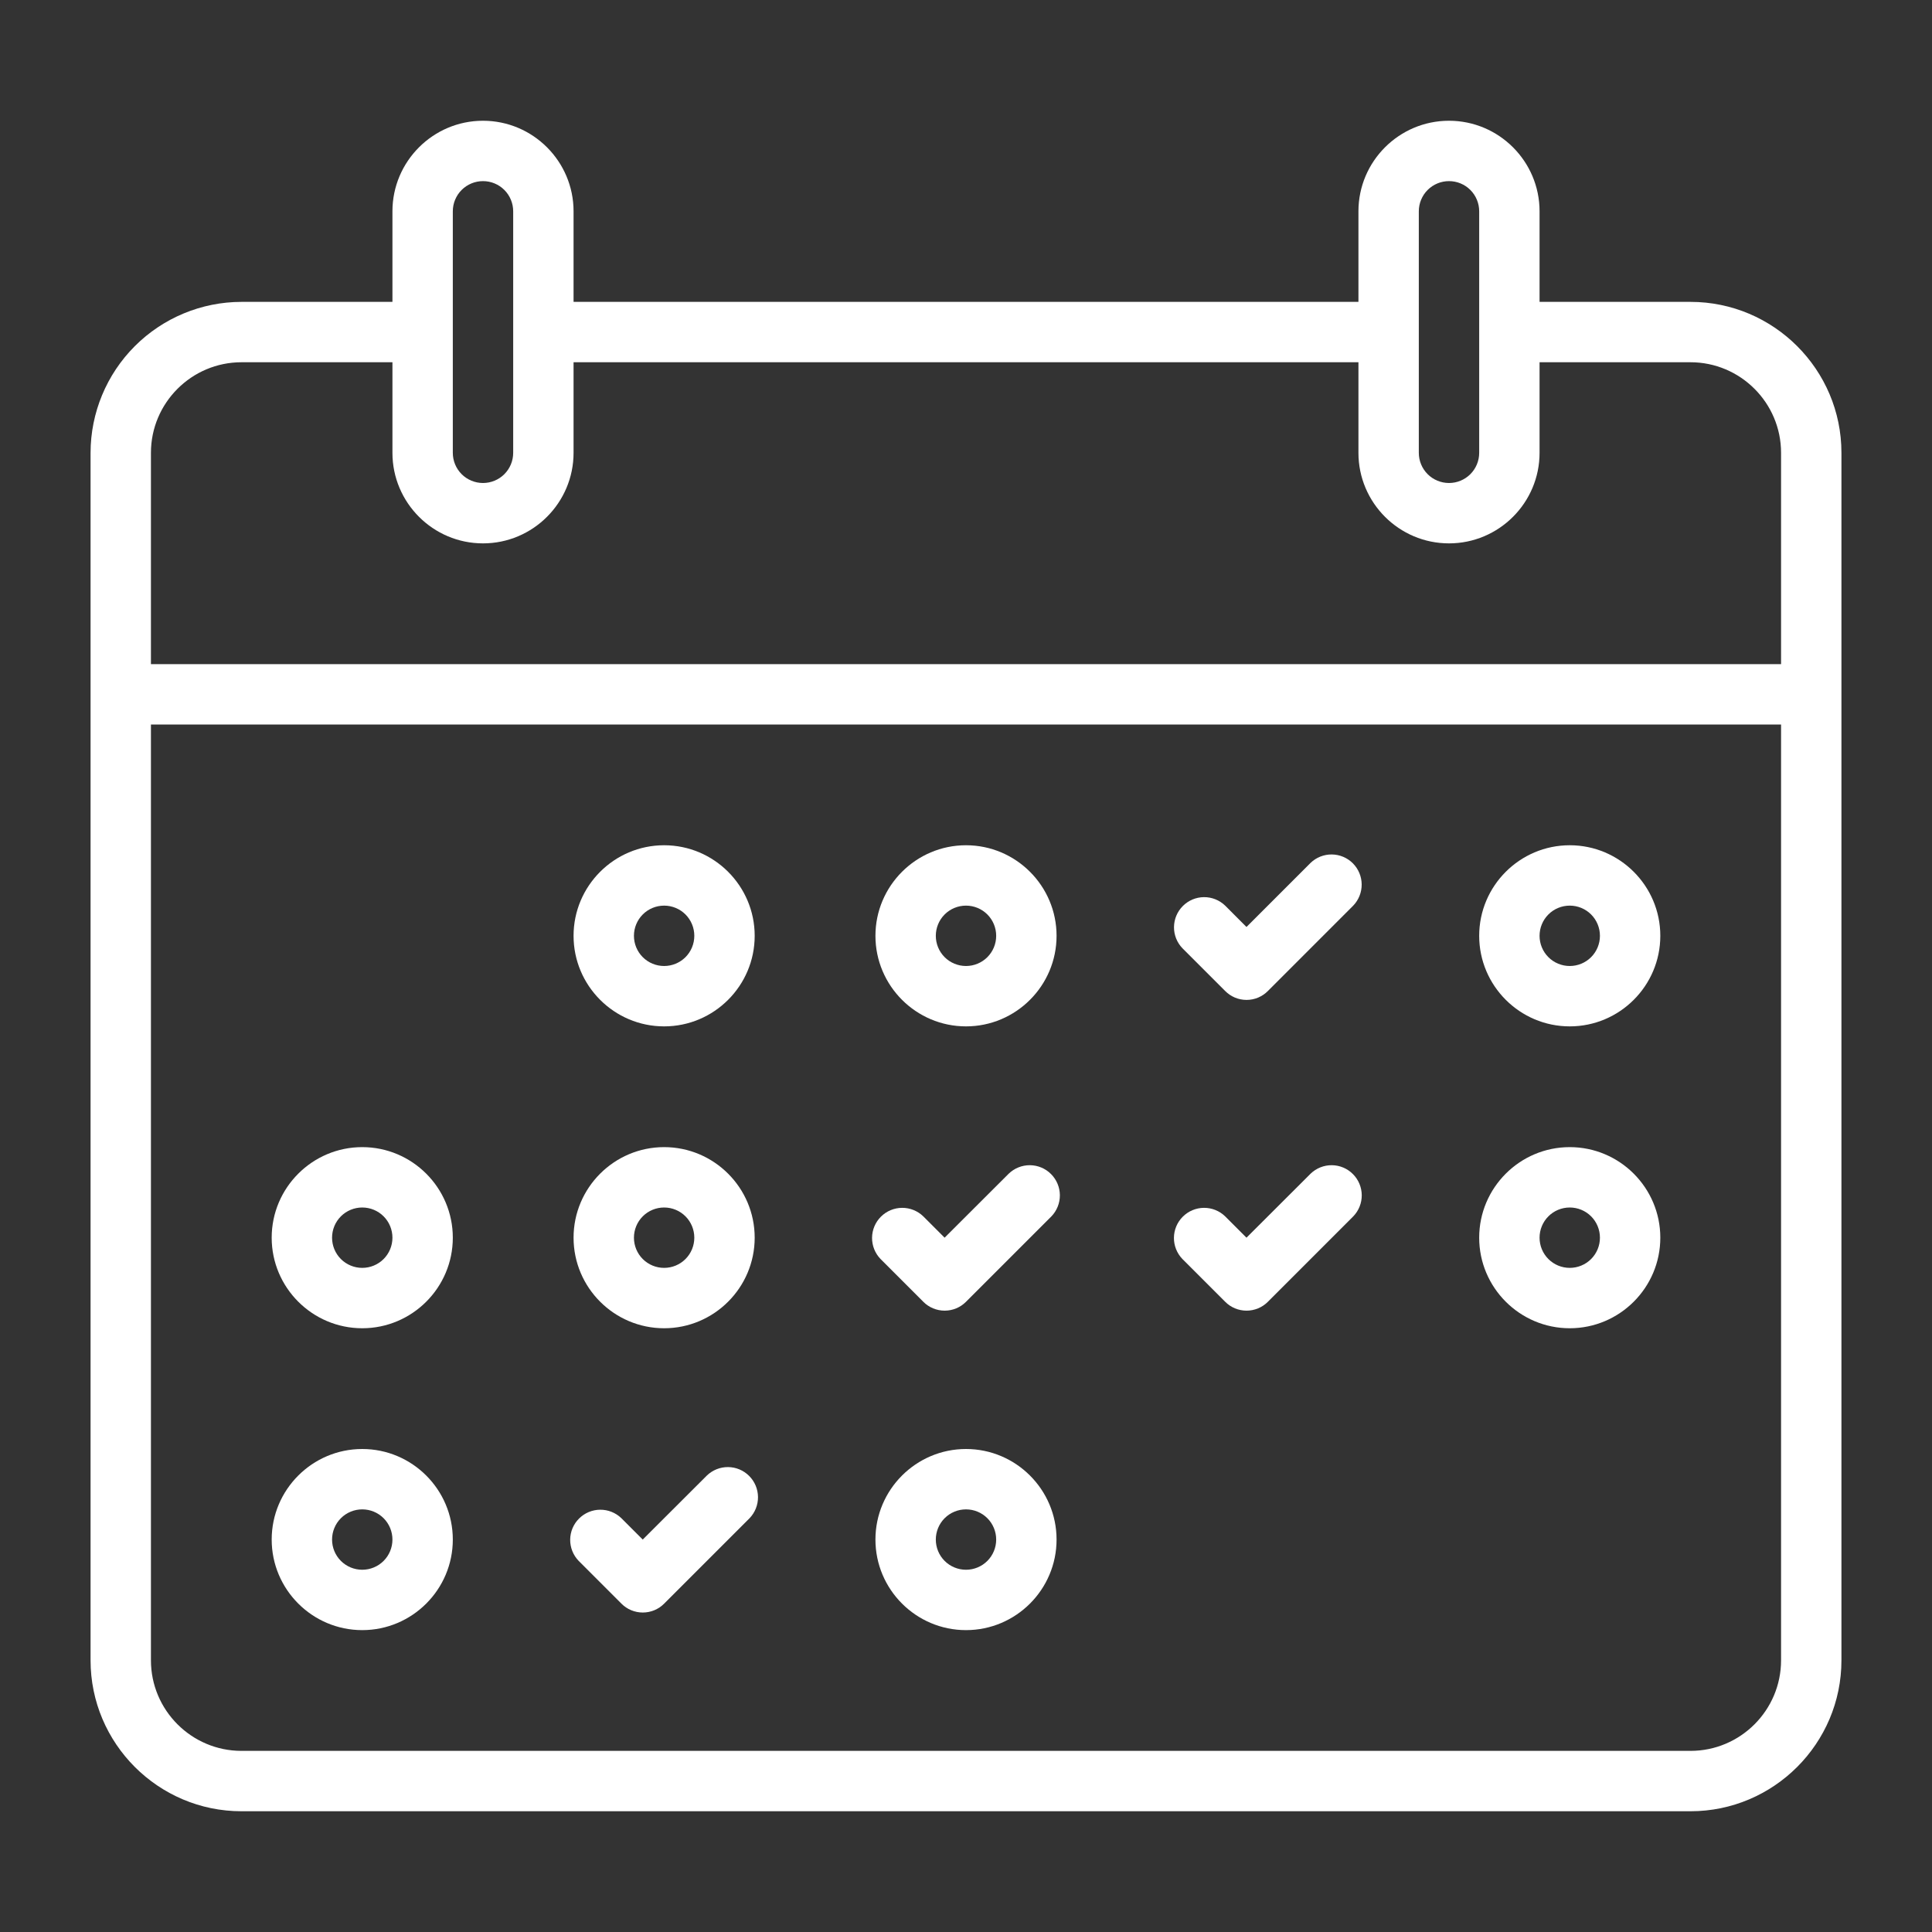 <?xml version="1.0" encoding="UTF-8"?> <svg xmlns="http://www.w3.org/2000/svg" width="56" height="56" viewBox="0 0 56 56" fill="none"><rect x="0" y="0" width="56" height="56" fill="#333333" stroke="none"/><g clip-path="url(#clip0_1639_3091)"><path d="M19.25 29.75C20.697 29.75 21.875 28.572 21.875 27.125C21.875 25.678 20.697 24.5 19.25 24.5C17.803 24.5 16.625 25.678 16.625 27.125C16.625 28.572 17.803 29.75 19.25 29.75ZM19.25 26.25C19.482 26.25 19.705 26.342 19.869 26.506C20.033 26.67 20.125 26.893 20.125 27.125C20.125 27.357 20.033 27.58 19.869 27.744C19.705 27.908 19.482 28 19.25 28C19.018 28 18.795 27.908 18.631 27.744C18.467 27.58 18.375 27.357 18.375 27.125C18.375 26.893 18.467 26.67 18.631 26.506C18.795 26.342 19.018 26.25 19.25 26.25ZM28 29.75C29.447 29.75 30.625 28.572 30.625 27.125C30.625 25.678 29.447 24.5 28 24.5C26.553 24.5 25.375 25.678 25.375 27.125C25.375 28.572 26.553 29.75 28 29.75ZM28 26.25C28.232 26.25 28.455 26.342 28.619 26.506C28.783 26.67 28.875 26.893 28.875 27.125C28.875 27.357 28.783 27.58 28.619 27.744C28.455 27.908 28.232 28 28 28C27.768 28 27.545 27.908 27.381 27.744C27.217 27.58 27.125 27.357 27.125 27.125C27.125 26.893 27.217 26.67 27.381 26.506C27.545 26.342 27.768 26.25 28 26.25ZM10.5 38.5C11.947 38.5 13.125 37.322 13.125 35.875C13.125 34.428 11.947 33.25 10.5 33.25C9.053 33.25 7.875 34.428 7.875 35.875C7.875 37.322 9.053 38.5 10.5 38.5ZM10.5 35C10.732 35 10.955 35.092 11.119 35.256C11.283 35.42 11.375 35.643 11.375 35.875C11.375 36.107 11.283 36.33 11.119 36.494C10.955 36.658 10.732 36.75 10.5 36.75C10.268 36.75 10.045 36.658 9.881 36.494C9.717 36.33 9.625 36.107 9.625 35.875C9.625 35.643 9.717 35.42 9.881 35.256C10.045 35.092 10.268 35 10.5 35ZM19.25 38.5C20.697 38.5 21.875 37.322 21.875 35.875C21.875 34.428 20.697 33.25 19.25 33.25C17.803 33.25 16.625 34.428 16.625 35.875C16.625 37.322 17.803 38.5 19.25 38.5ZM19.25 35C19.482 35 19.705 35.092 19.869 35.256C20.033 35.42 20.125 35.643 20.125 35.875C20.125 36.107 20.033 36.33 19.869 36.494C19.705 36.658 19.482 36.75 19.25 36.75C19.018 36.75 18.795 36.658 18.631 36.494C18.467 36.33 18.375 36.107 18.375 35.875C18.375 35.643 18.467 35.42 18.631 35.256C18.795 35.092 19.018 35 19.25 35ZM10.5 47.25C11.947 47.25 13.125 46.072 13.125 44.625C13.125 43.178 11.947 42 10.5 42C9.053 42 7.875 43.178 7.875 44.625C7.875 46.072 9.053 47.25 10.5 47.25ZM10.5 43.75C10.732 43.75 10.955 43.842 11.119 44.006C11.283 44.17 11.375 44.393 11.375 44.625C11.375 44.857 11.283 45.08 11.119 45.244C10.955 45.408 10.732 45.5 10.5 45.5C10.268 45.5 10.045 45.408 9.881 45.244C9.717 45.08 9.625 44.857 9.625 44.625C9.625 44.393 9.717 44.17 9.881 44.006C10.045 43.842 10.268 43.75 10.5 43.75ZM28 42C26.553 42 25.375 43.178 25.375 44.625C25.375 46.072 26.553 47.25 28 47.25C29.447 47.25 30.625 46.072 30.625 44.625C30.625 43.178 29.447 42 28 42ZM28 45.5C27.768 45.5 27.545 45.408 27.381 45.244C27.217 45.08 27.125 44.857 27.125 44.625C27.125 44.393 27.217 44.17 27.381 44.006C27.545 43.842 27.768 43.75 28 43.75C28.232 43.75 28.455 43.842 28.619 44.006C28.783 44.17 28.875 44.393 28.875 44.625C28.875 44.857 28.783 45.08 28.619 45.244C28.455 45.408 28.232 45.5 28 45.5ZM45.5 38.5C46.947 38.5 48.125 37.322 48.125 35.875C48.125 34.428 46.947 33.25 45.5 33.25C44.053 33.25 42.875 34.428 42.875 35.875C42.875 37.322 44.053 38.5 45.5 38.5ZM45.5 35C45.732 35 45.955 35.092 46.119 35.256C46.283 35.42 46.375 35.643 46.375 35.875C46.375 36.107 46.283 36.33 46.119 36.494C45.955 36.658 45.732 36.75 45.5 36.75C45.268 36.75 45.045 36.658 44.881 36.494C44.717 36.33 44.625 36.107 44.625 35.875C44.625 35.643 44.717 35.42 44.881 35.256C45.045 35.092 45.268 35 45.5 35ZM45.5 29.75C46.947 29.75 48.125 28.572 48.125 27.125C48.125 25.678 46.947 24.5 45.5 24.5C44.053 24.5 42.875 25.678 42.875 27.125C42.875 28.572 44.053 29.75 45.5 29.75ZM45.5 26.25C45.732 26.25 45.955 26.342 46.119 26.506C46.283 26.67 46.375 26.893 46.375 27.125C46.375 27.357 46.283 27.58 46.119 27.744C45.955 27.908 45.732 28 45.5 28C45.268 28 45.045 27.908 44.881 27.744C44.717 27.58 44.625 27.357 44.625 27.125C44.625 26.893 44.717 26.67 44.881 26.506C45.045 26.342 45.268 26.25 45.5 26.25Z" fill="white"></path><path d="M2.625 20.125V48.125C2.625 50.536 4.588 52.5 7 52.5H49C51.411 52.5 53.375 50.536 53.375 48.125V13.125C53.375 10.713 51.411 8.75 49 8.75H44.625V6.125C44.625 4.678 43.447 3.5 42 3.5C40.553 3.5 39.375 4.678 39.375 6.125V8.75H16.625V6.125C16.625 4.678 15.447 3.5 14 3.5C12.553 3.5 11.375 4.678 11.375 6.125V8.75H7C5.84 8.751 4.728 9.213 3.908 10.033C3.088 10.853 2.626 11.965 2.625 13.125V20.125ZM51.625 48.125C51.625 49.572 50.447 50.75 49 50.75H7C5.553 50.75 4.375 49.572 4.375 48.125V21H51.625V48.125ZM41.125 6.125C41.125 5.893 41.217 5.67 41.381 5.506C41.545 5.342 41.768 5.25 42 5.25C42.232 5.25 42.455 5.342 42.619 5.506C42.783 5.67 42.875 5.893 42.875 6.125V13.125C42.875 13.357 42.783 13.58 42.619 13.744C42.455 13.908 42.232 14 42 14C41.768 14 41.545 13.908 41.381 13.744C41.217 13.58 41.125 13.357 41.125 13.125V6.125ZM13.125 6.125C13.125 5.893 13.217 5.67 13.381 5.506C13.545 5.342 13.768 5.25 14 5.25C14.232 5.25 14.455 5.342 14.619 5.506C14.783 5.67 14.875 5.893 14.875 6.125V13.125C14.875 13.357 14.783 13.58 14.619 13.744C14.455 13.908 14.232 14 14 14C13.768 14 13.545 13.908 13.381 13.744C13.217 13.58 13.125 13.357 13.125 13.125V6.125ZM4.375 13.125C4.375 11.678 5.553 10.5 7 10.5H11.375V13.125C11.375 14.572 12.553 15.75 14 15.75C15.447 15.75 16.625 14.572 16.625 13.125V10.5H39.375V13.125C39.375 14.572 40.553 15.75 42 15.75C43.447 15.75 44.625 14.572 44.625 13.125V10.5H49C50.447 10.5 51.625 11.678 51.625 13.125V19.25H4.375V13.125Z" fill="white"></path><path d="M35.512 28.724C35.593 28.806 35.69 28.871 35.796 28.916C35.902 28.96 36.016 28.983 36.132 28.983C36.247 28.983 36.361 28.96 36.467 28.916C36.573 28.871 36.67 28.806 36.751 28.724L39.224 26.25C39.383 26.085 39.471 25.864 39.469 25.634C39.467 25.405 39.375 25.186 39.213 25.023C39.051 24.861 38.831 24.769 38.602 24.767C38.373 24.765 38.151 24.853 37.986 25.013L36.13 26.869L35.512 26.25C35.347 26.091 35.126 26.002 34.897 26.004C34.667 26.006 34.448 26.098 34.285 26.261C34.123 26.423 34.031 26.642 34.029 26.872C34.027 27.101 34.115 27.322 34.275 27.487L35.512 28.724ZM35.512 37.732C35.593 37.814 35.69 37.879 35.796 37.923C35.902 37.967 36.016 37.99 36.132 37.99C36.247 37.99 36.361 37.967 36.467 37.923C36.573 37.879 36.67 37.814 36.751 37.732L39.225 35.257C39.385 35.092 39.473 34.871 39.471 34.642C39.469 34.412 39.377 34.193 39.215 34.031C39.053 33.868 38.833 33.776 38.604 33.774C38.374 33.772 38.153 33.861 37.988 34.02L36.13 35.875L35.51 35.255C35.345 35.096 35.124 35.008 34.895 35.01C34.665 35.012 34.446 35.104 34.284 35.266C34.121 35.428 34.029 35.648 34.027 35.877C34.025 36.107 34.114 36.328 34.273 36.493L35.512 37.732ZM26.762 37.732C26.843 37.814 26.939 37.879 27.046 37.923C27.152 37.967 27.266 37.99 27.381 37.99C27.497 37.99 27.611 37.967 27.717 37.923C27.823 37.879 27.92 37.814 28.001 37.732L30.476 35.257C30.635 35.092 30.723 34.871 30.721 34.642C30.719 34.412 30.627 34.193 30.465 34.031C30.303 33.868 30.083 33.776 29.854 33.774C29.624 33.772 29.403 33.861 29.238 34.02L27.38 35.875L26.76 35.255C26.595 35.096 26.374 35.008 26.145 35.01C25.915 35.012 25.696 35.104 25.534 35.266C25.371 35.428 25.279 35.648 25.277 35.877C25.275 36.107 25.364 36.328 25.523 36.493L26.762 37.732ZM18.012 46.482C18.093 46.564 18.189 46.629 18.296 46.673C18.402 46.717 18.516 46.74 18.631 46.74C18.747 46.74 18.861 46.717 18.967 46.673C19.073 46.629 19.17 46.564 19.251 46.482L21.726 44.007C21.885 43.842 21.973 43.621 21.971 43.392C21.969 43.162 21.877 42.943 21.715 42.781C21.553 42.618 21.333 42.526 21.104 42.524C20.874 42.522 20.653 42.611 20.488 42.77L18.63 44.625L18.01 44.005C17.845 43.846 17.624 43.758 17.395 43.76C17.165 43.762 16.946 43.854 16.784 44.016C16.621 44.178 16.529 44.398 16.527 44.627C16.525 44.857 16.614 45.078 16.773 45.243L18.012 46.482Z" fill="white"></path></g><defs><clipPath id="clip0_1639_3091"><rect width="56" height="56" fill="white"></rect></clipPath></defs></svg> 